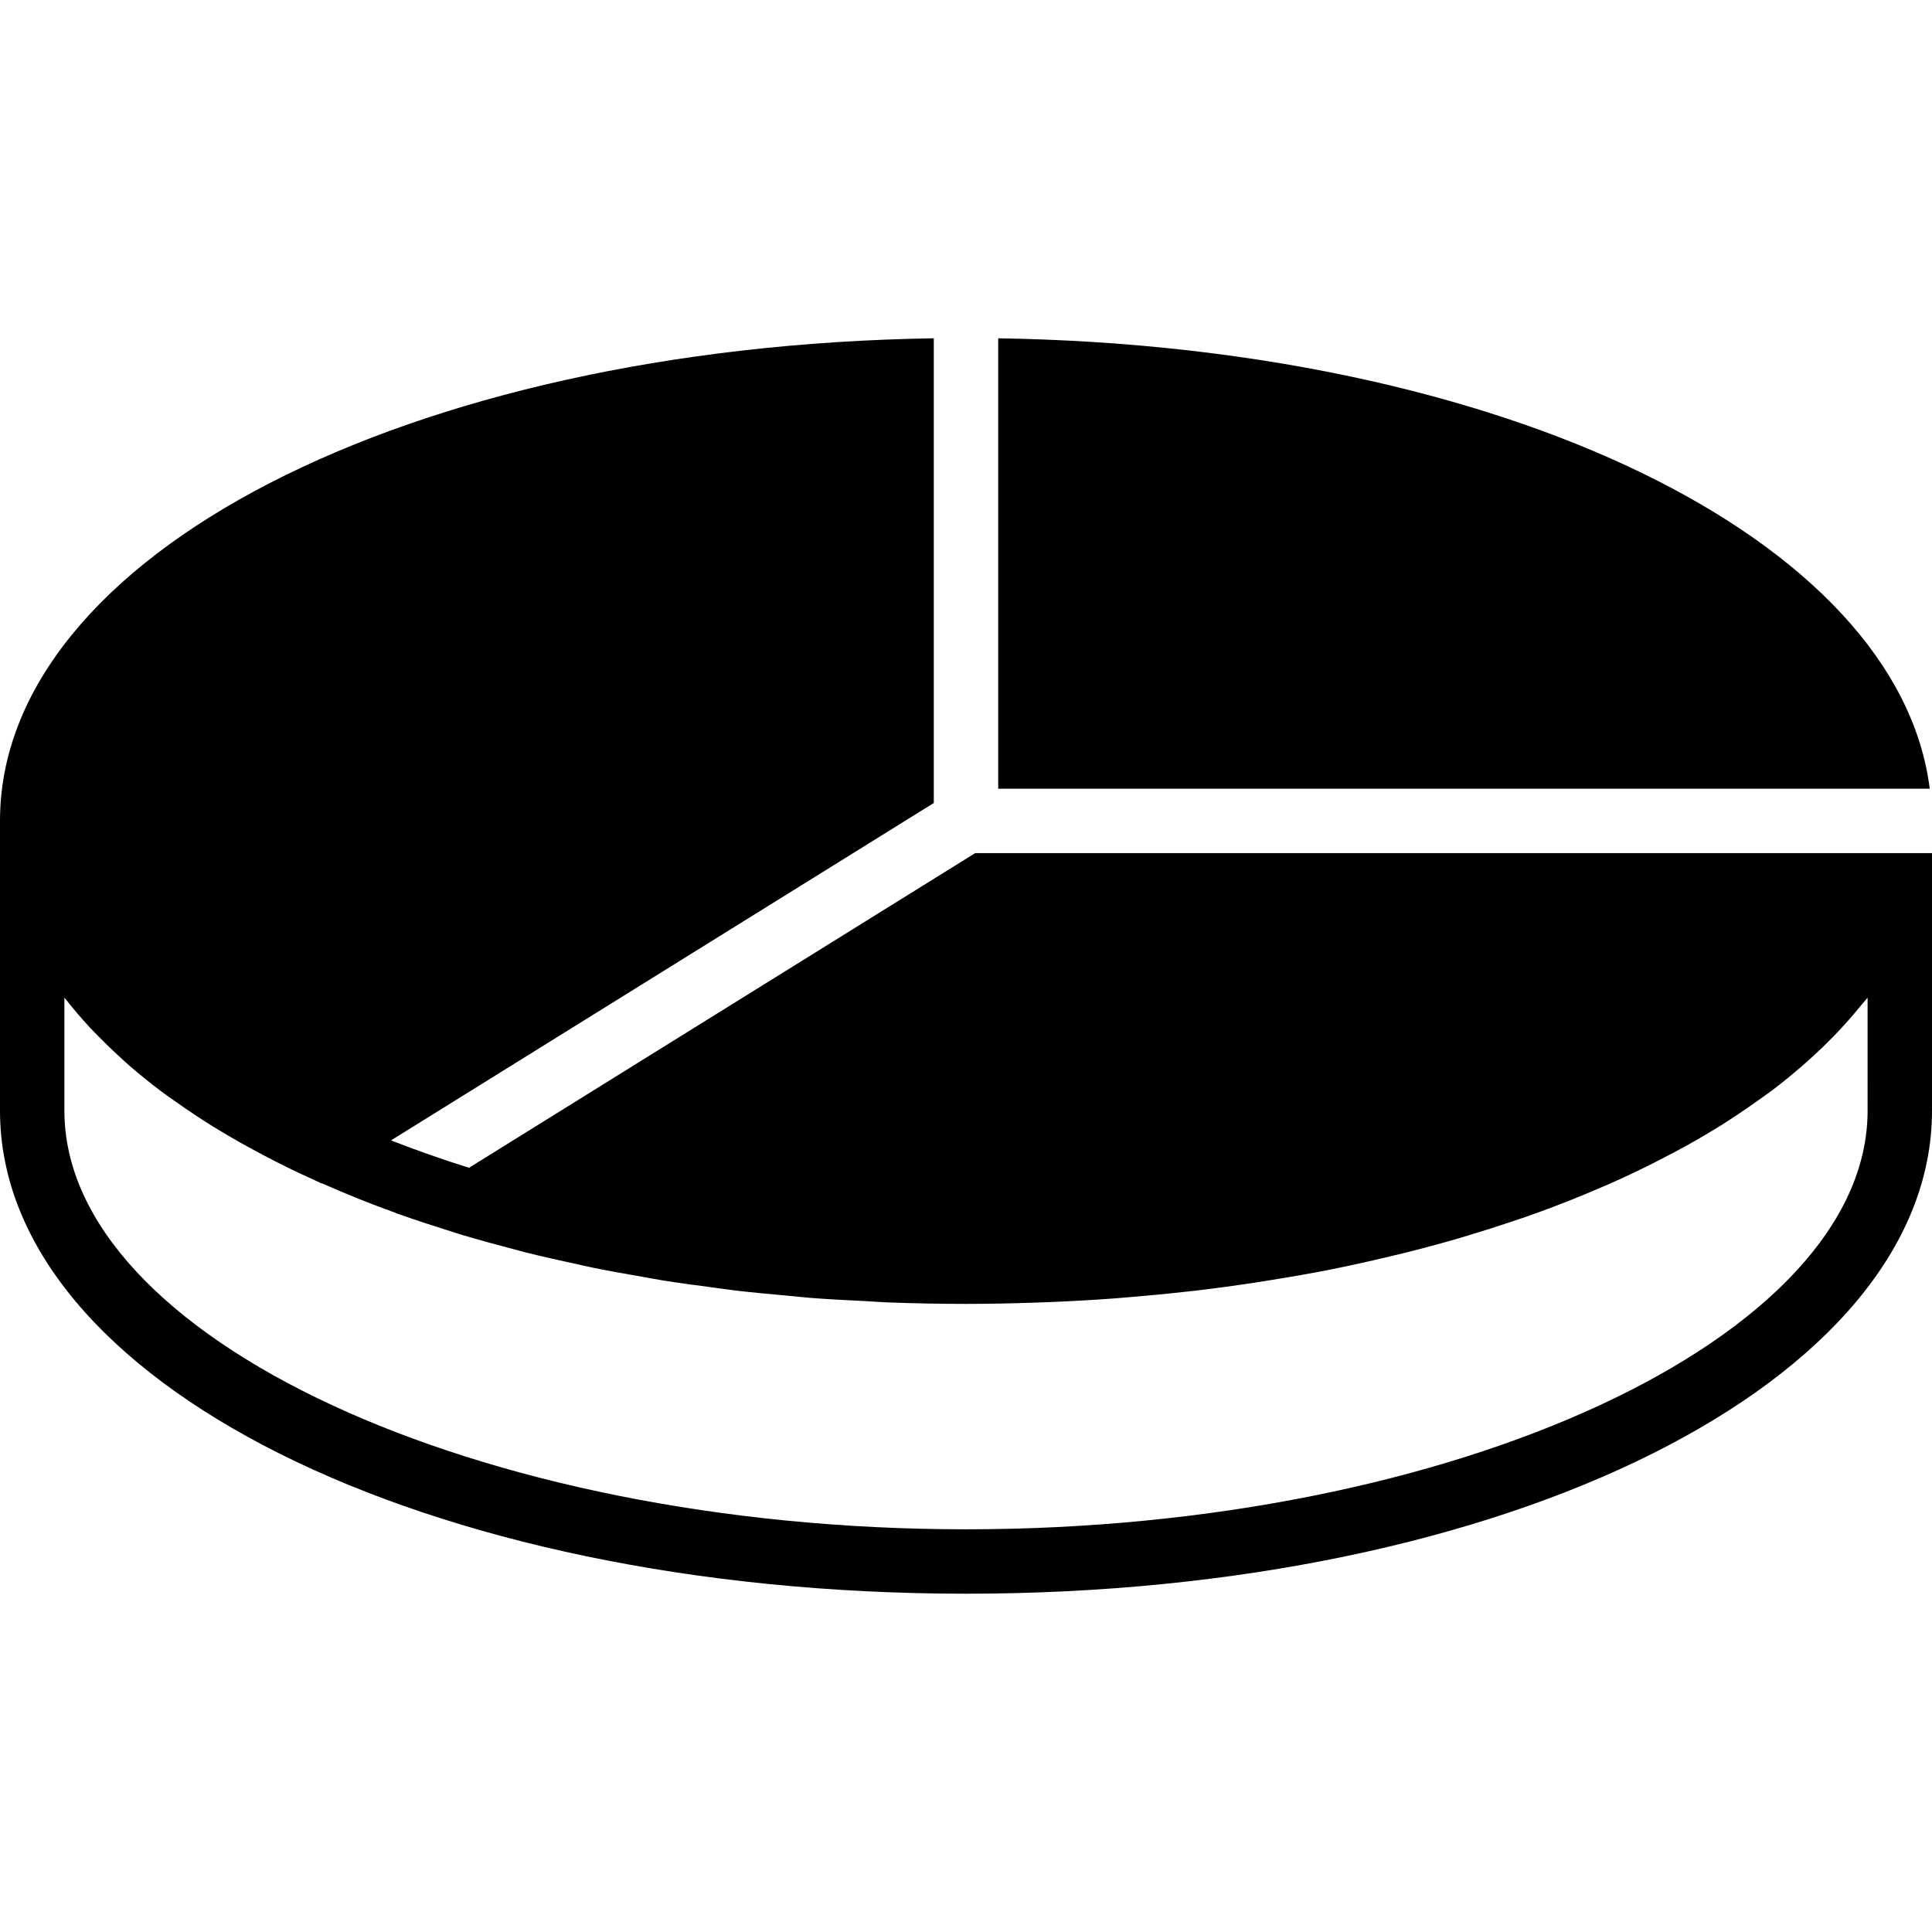 <?xml version="1.0" encoding="iso-8859-1"?>
<!-- Uploaded to: SVG Repo, www.svgrepo.com, Generator: SVG Repo Mixer Tools -->
<svg fill="#000000" height="800px" width="800px" version="1.1" id="Layer_1" xmlns="http://www.w3.org/2000/svg" xmlns:xlink="http://www.w3.org/1999/xlink" 
	 viewBox="0 0 512 512" xml:space="preserve">
<g>
	<g>
		<g>
			<path d="M511.403,226.082h-16.469H258.441l-134.153,83.396c-7.168-2.253-14.054-4.676-20.668-7.262l143.846-89.412V89.651
				C108.032,91.836,0,147.209,0,217.549v76.8c0,71.774,112.452,128,256,128s256-56.226,256-128v-68.267H511.403z M494.933,294.349
				c0,60.134-109.414,110.933-238.933,110.933S17.067,354.483,17.067,294.349v-29.961c0.128,0.171,0.282,0.324,0.41,0.486
				c1.937,2.492,4.045,4.941,6.272,7.356c0.836,0.905,1.724,1.783,2.603,2.679c1.638,1.673,3.345,3.319,5.12,4.941
				c0.99,0.905,1.954,1.818,2.987,2.705c2.543,2.193,5.197,4.352,7.996,6.46c1.143,0.87,2.364,1.698,3.541,2.543
				c1.963,1.399,3.968,2.79,6.033,4.147c1.442,0.947,2.901,1.886,4.395,2.816c2.321,1.434,4.719,2.833,7.151,4.215
				c2.057,1.161,4.156,2.304,6.298,3.43c2.432,1.28,4.898,2.543,7.441,3.772c1.792,0.862,3.618,1.707,5.461,2.543
				c0.836,0.384,1.63,0.785,2.475,1.161l0.068-0.051c6.289,2.79,12.826,5.427,19.661,7.885l-0.043,0.034
				c0.35,0.128,0.725,0.23,1.084,0.358c3.968,1.417,8.064,2.748,12.211,4.053c1.314,0.41,2.586,0.845,3.908,1.246
				c4.198,1.263,8.516,2.441,12.868,3.584c1.399,0.367,2.765,0.759,4.181,1.118c4.335,1.092,8.789,2.082,13.269,3.046
				c1.545,0.333,3.046,0.7,4.599,1.015c4.412,0.905,8.934,1.698,13.474,2.483c1.724,0.299,3.405,0.631,5.137,0.913
				c4.463,0.708,9.02,1.314,13.585,1.911c1.903,0.247,3.772,0.538,5.692,0.768c4.514,0.529,9.114,0.947,13.722,1.357
				c2.057,0.188,4.07,0.427,6.144,0.589c4.753,0.375,9.6,0.614,14.447,0.853c1.988,0.102,3.925,0.256,5.931,0.341
				c6.861,0.256,13.798,0.401,20.813,0.401c6.17,0,12.262-0.137,18.313-0.341c1.271-0.043,2.543-0.085,3.814-0.137
				c5.854-0.239,11.657-0.563,17.391-0.99c0.973-0.077,1.937-0.162,2.901-0.239c5.222-0.427,10.385-0.913,15.479-1.485
				c0.947-0.102,1.911-0.196,2.859-0.307c5.521-0.648,10.957-1.399,16.324-2.219c1.237-0.188,2.458-0.384,3.686-0.589
				c5.376-0.862,10.701-1.784,15.906-2.816c0.23-0.043,0.469-0.102,0.708-0.145c5.069-1.016,10.018-2.133,14.908-3.302
				c1.237-0.29,2.475-0.589,3.703-0.887c4.804-1.195,9.532-2.458,14.148-3.797c1.058-0.299,2.082-0.631,3.123-0.939
				c3.951-1.186,7.817-2.415,11.614-3.703c1.05-0.35,2.116-0.691,3.157-1.058c4.241-1.476,8.363-3.029,12.399-4.634
				c1.28-0.512,2.526-1.024,3.78-1.544c3.644-1.502,7.211-3.046,10.667-4.651c1.033-0.478,2.039-0.964,3.055-1.451
				c3.209-1.536,6.323-3.123,9.37-4.745c1.254-0.666,2.5-1.34,3.729-2.014c3.268-1.826,6.443-3.686,9.489-5.598
				c1.135-0.708,2.21-1.442,3.311-2.159c2.261-1.485,4.463-2.995,6.596-4.54c1.067-0.768,2.159-1.527,3.2-2.304
				c2.62-1.98,5.103-4.011,7.501-6.076c1.101-0.939,2.159-1.894,3.209-2.85c1.818-1.655,3.567-3.345,5.239-5.052
				c1.22-1.237,2.389-2.492,3.533-3.755c1.476-1.647,2.901-3.302,4.25-4.983c0.495-0.623,1.092-1.22,1.57-1.852V294.349z"/>
			<path d="M264.533,89.653v119.364h246.869C503.057,142.781,398.276,91.744,264.533,89.653z"/>
		</g>
	</g>
</g>
</svg>